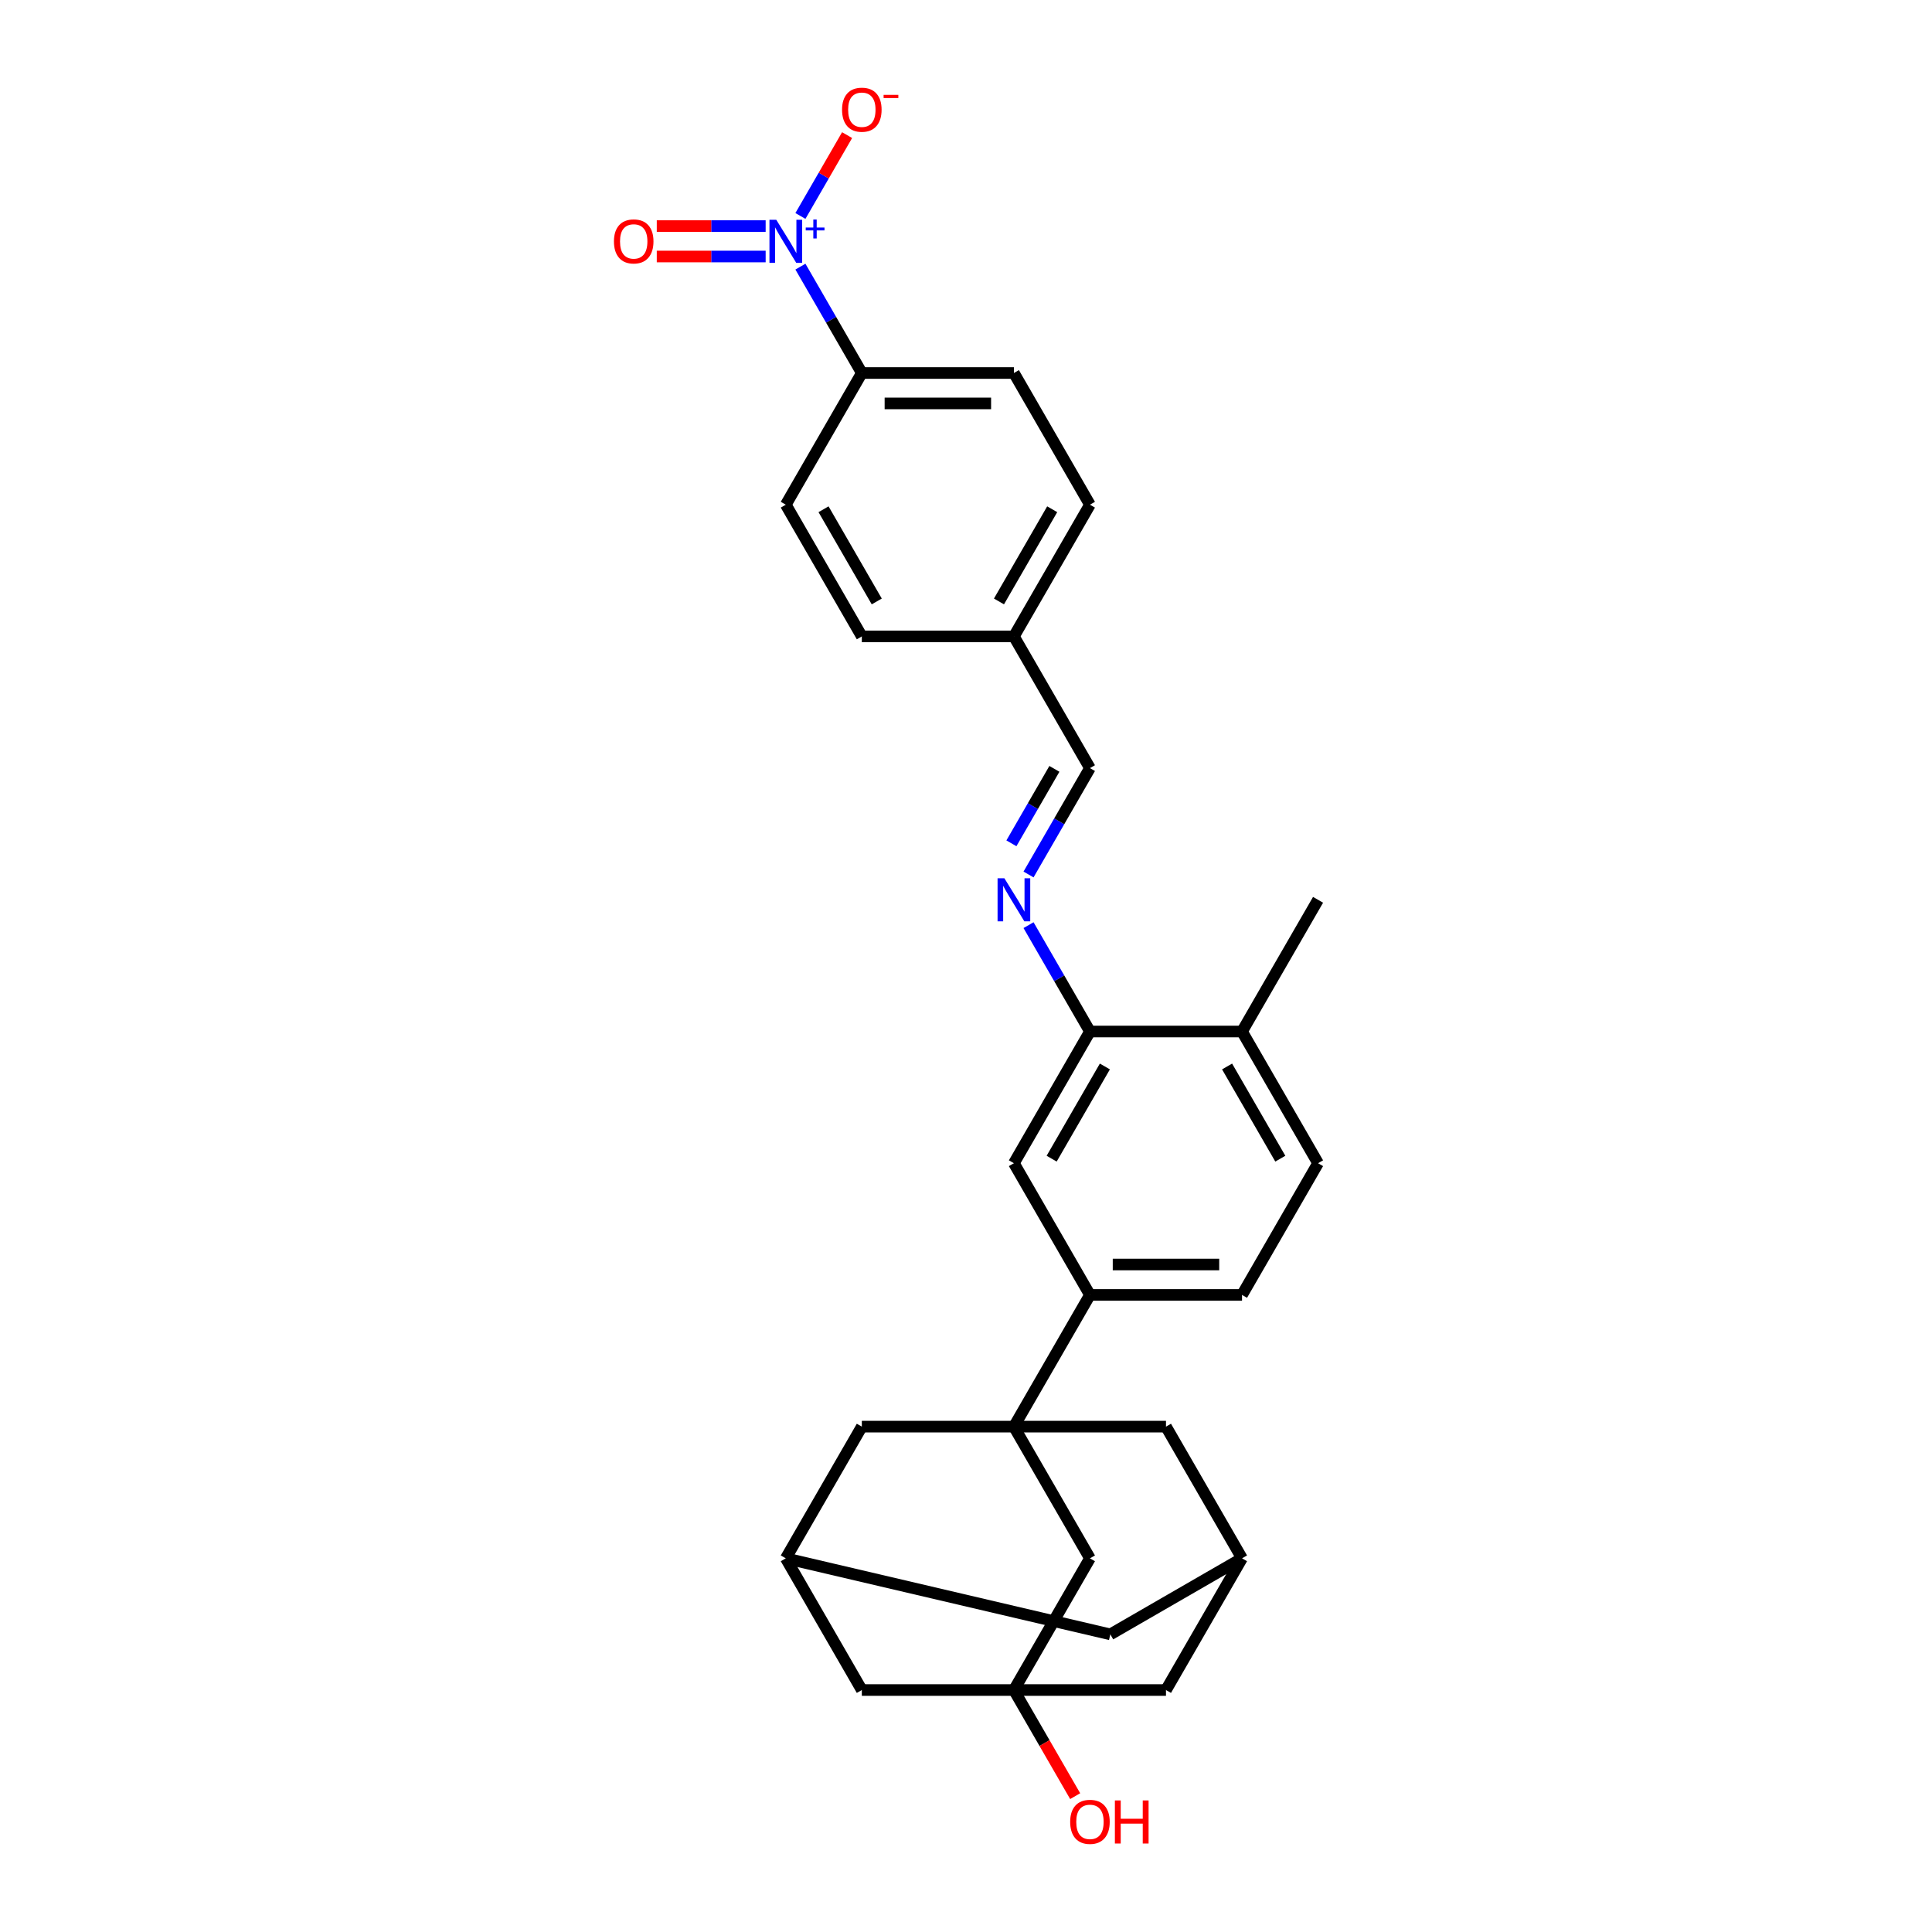<?xml version='1.0' encoding='iso-8859-1'?>
<svg version='1.1' baseProfile='full'
              xmlns='http://www.w3.org/2000/svg'
                      xmlns:rdkit='http://www.rdkit.org/xml'
                      xmlns:xlink='http://www.w3.org/1999/xlink'
                  xml:space='preserve'
width='1000px' height='1000px' viewBox='0 0 1000 1000'>
<!-- END OF HEADER -->
<rect style='opacity:1.0;fill:#FFFFFF;stroke:none' width='1000' height='1000' x='0' y='0'> </rect>
<path class='bond-2' d='M 524.795,738.419 L 564.153,670.25' style='fill:none;fill-rule:evenodd;stroke:#000000;stroke-width:6px;stroke-linecap:butt;stroke-linejoin:miter;stroke-opacity:1' />
<path class='bond-5' d='M 524.795,738.419 L 564.153,806.589' style='fill:none;fill-rule:evenodd;stroke:#000000;stroke-width:6px;stroke-linecap:butt;stroke-linejoin:miter;stroke-opacity:1' />
<path class='bond-6' d='M 524.795,738.419 L 446.08,738.419' style='fill:none;fill-rule:evenodd;stroke:#000000;stroke-width:6px;stroke-linecap:butt;stroke-linejoin:miter;stroke-opacity:1' />
<path class='bond-7' d='M 524.795,738.419 L 603.51,738.419' style='fill:none;fill-rule:evenodd;stroke:#000000;stroke-width:6px;stroke-linecap:butt;stroke-linejoin:miter;stroke-opacity:1' />
<path class='bond-0' d='M 414.294,138.01 L 430.187,165.537' style='fill:none;fill-rule:evenodd;stroke:#0000FF;stroke-width:6px;stroke-linecap:butt;stroke-linejoin:miter;stroke-opacity:1' />
<path class='bond-0' d='M 430.187,165.537 L 446.08,193.065' style='fill:none;fill-rule:evenodd;stroke:#000000;stroke-width:6px;stroke-linecap:butt;stroke-linejoin:miter;stroke-opacity:1' />
<path class='bond-10' d='M 414.294,111.782 L 426.374,90.858' style='fill:none;fill-rule:evenodd;stroke:#0000FF;stroke-width:6px;stroke-linecap:butt;stroke-linejoin:miter;stroke-opacity:1' />
<path class='bond-10' d='M 426.374,90.858 L 438.455,69.934' style='fill:none;fill-rule:evenodd;stroke:#FF0000;stroke-width:6px;stroke-linecap:butt;stroke-linejoin:miter;stroke-opacity:1' />
<path class='bond-13' d='M 396.301,117.024 L 368.124,117.024' style='fill:none;fill-rule:evenodd;stroke:#0000FF;stroke-width:6px;stroke-linecap:butt;stroke-linejoin:miter;stroke-opacity:1' />
<path class='bond-13' d='M 368.124,117.024 L 339.948,117.024' style='fill:none;fill-rule:evenodd;stroke:#FF0000;stroke-width:6px;stroke-linecap:butt;stroke-linejoin:miter;stroke-opacity:1' />
<path class='bond-13' d='M 396.301,132.767 L 368.124,132.767' style='fill:none;fill-rule:evenodd;stroke:#0000FF;stroke-width:6px;stroke-linecap:butt;stroke-linejoin:miter;stroke-opacity:1' />
<path class='bond-13' d='M 368.124,132.767 L 339.948,132.767' style='fill:none;fill-rule:evenodd;stroke:#FF0000;stroke-width:6px;stroke-linecap:butt;stroke-linejoin:miter;stroke-opacity:1' />
<path class='bond-1' d='M 524.795,874.758 L 564.153,806.589' style='fill:none;fill-rule:evenodd;stroke:#000000;stroke-width:6px;stroke-linecap:butt;stroke-linejoin:miter;stroke-opacity:1' />
<path class='bond-23' d='M 524.795,874.758 L 540.652,902.223' style='fill:none;fill-rule:evenodd;stroke:#000000;stroke-width:6px;stroke-linecap:butt;stroke-linejoin:miter;stroke-opacity:1' />
<path class='bond-23' d='M 540.652,902.223 L 556.509,929.687' style='fill:none;fill-rule:evenodd;stroke:#FF0000;stroke-width:6px;stroke-linecap:butt;stroke-linejoin:miter;stroke-opacity:1' />
<path class='bond-29' d='M 524.795,874.758 L 603.51,874.758' style='fill:none;fill-rule:evenodd;stroke:#000000;stroke-width:6px;stroke-linecap:butt;stroke-linejoin:miter;stroke-opacity:1' />
<path class='bond-30' d='M 524.795,874.758 L 446.08,874.758' style='fill:none;fill-rule:evenodd;stroke:#000000;stroke-width:6px;stroke-linecap:butt;stroke-linejoin:miter;stroke-opacity:1' />
<path class='bond-9' d='M 564.153,670.25 L 524.795,602.081' style='fill:none;fill-rule:evenodd;stroke:#000000;stroke-width:6px;stroke-linecap:butt;stroke-linejoin:miter;stroke-opacity:1' />
<path class='bond-18' d='M 564.153,670.25 L 642.868,670.25' style='fill:none;fill-rule:evenodd;stroke:#000000;stroke-width:6px;stroke-linecap:butt;stroke-linejoin:miter;stroke-opacity:1' />
<path class='bond-18' d='M 575.96,654.507 L 631.061,654.507' style='fill:none;fill-rule:evenodd;stroke:#000000;stroke-width:6px;stroke-linecap:butt;stroke-linejoin:miter;stroke-opacity:1' />
<path class='bond-3' d='M 532.367,478.856 L 548.26,506.384' style='fill:none;fill-rule:evenodd;stroke:#0000FF;stroke-width:6px;stroke-linecap:butt;stroke-linejoin:miter;stroke-opacity:1' />
<path class='bond-3' d='M 548.26,506.384 L 564.153,533.911' style='fill:none;fill-rule:evenodd;stroke:#000000;stroke-width:6px;stroke-linecap:butt;stroke-linejoin:miter;stroke-opacity:1' />
<path class='bond-14' d='M 532.367,452.628 L 548.26,425.101' style='fill:none;fill-rule:evenodd;stroke:#0000FF;stroke-width:6px;stroke-linecap:butt;stroke-linejoin:miter;stroke-opacity:1' />
<path class='bond-14' d='M 548.26,425.101 L 564.153,397.573' style='fill:none;fill-rule:evenodd;stroke:#000000;stroke-width:6px;stroke-linecap:butt;stroke-linejoin:miter;stroke-opacity:1' />
<path class='bond-14' d='M 523.501,436.498 L 534.626,417.229' style='fill:none;fill-rule:evenodd;stroke:#0000FF;stroke-width:6px;stroke-linecap:butt;stroke-linejoin:miter;stroke-opacity:1' />
<path class='bond-14' d='M 534.626,417.229 L 545.751,397.96' style='fill:none;fill-rule:evenodd;stroke:#000000;stroke-width:6px;stroke-linecap:butt;stroke-linejoin:miter;stroke-opacity:1' />
<path class='bond-4' d='M 564.153,533.911 L 524.795,602.081' style='fill:none;fill-rule:evenodd;stroke:#000000;stroke-width:6px;stroke-linecap:butt;stroke-linejoin:miter;stroke-opacity:1' />
<path class='bond-4' d='M 571.883,552.008 L 544.333,599.727' style='fill:none;fill-rule:evenodd;stroke:#000000;stroke-width:6px;stroke-linecap:butt;stroke-linejoin:miter;stroke-opacity:1' />
<path class='bond-31' d='M 564.153,533.911 L 642.868,533.911' style='fill:none;fill-rule:evenodd;stroke:#000000;stroke-width:6px;stroke-linecap:butt;stroke-linejoin:miter;stroke-opacity:1' />
<path class='bond-11' d='M 446.08,738.419 L 406.723,806.589' style='fill:none;fill-rule:evenodd;stroke:#000000;stroke-width:6px;stroke-linecap:butt;stroke-linejoin:miter;stroke-opacity:1' />
<path class='bond-12' d='M 603.51,738.419 L 642.868,806.589' style='fill:none;fill-rule:evenodd;stroke:#000000;stroke-width:6px;stroke-linecap:butt;stroke-linejoin:miter;stroke-opacity:1' />
<path class='bond-8' d='M 446.08,193.065 L 524.795,193.065' style='fill:none;fill-rule:evenodd;stroke:#000000;stroke-width:6px;stroke-linecap:butt;stroke-linejoin:miter;stroke-opacity:1' />
<path class='bond-8' d='M 457.887,208.808 L 512.988,208.808' style='fill:none;fill-rule:evenodd;stroke:#000000;stroke-width:6px;stroke-linecap:butt;stroke-linejoin:miter;stroke-opacity:1' />
<path class='bond-32' d='M 446.08,193.065 L 406.723,261.234' style='fill:none;fill-rule:evenodd;stroke:#000000;stroke-width:6px;stroke-linecap:butt;stroke-linejoin:miter;stroke-opacity:1' />
<path class='bond-15' d='M 406.723,806.589 L 446.08,874.758' style='fill:none;fill-rule:evenodd;stroke:#000000;stroke-width:6px;stroke-linecap:butt;stroke-linejoin:miter;stroke-opacity:1' />
<path class='bond-28' d='M 406.723,806.589 L 574.699,845.946' style='fill:none;fill-rule:evenodd;stroke:#000000;stroke-width:6px;stroke-linecap:butt;stroke-linejoin:miter;stroke-opacity:1' />
<path class='bond-16' d='M 642.868,806.589 L 603.51,874.758' style='fill:none;fill-rule:evenodd;stroke:#000000;stroke-width:6px;stroke-linecap:butt;stroke-linejoin:miter;stroke-opacity:1' />
<path class='bond-19' d='M 642.868,806.589 L 574.699,845.946' style='fill:none;fill-rule:evenodd;stroke:#000000;stroke-width:6px;stroke-linecap:butt;stroke-linejoin:miter;stroke-opacity:1' />
<path class='bond-24' d='M 564.153,397.573 L 524.795,329.404' style='fill:none;fill-rule:evenodd;stroke:#000000;stroke-width:6px;stroke-linecap:butt;stroke-linejoin:miter;stroke-opacity:1' />
<path class='bond-17' d='M 642.868,533.911 L 682.225,602.081' style='fill:none;fill-rule:evenodd;stroke:#000000;stroke-width:6px;stroke-linecap:butt;stroke-linejoin:miter;stroke-opacity:1' />
<path class='bond-17' d='M 635.138,552.008 L 662.688,599.727' style='fill:none;fill-rule:evenodd;stroke:#000000;stroke-width:6px;stroke-linecap:butt;stroke-linejoin:miter;stroke-opacity:1' />
<path class='bond-27' d='M 642.868,533.911 L 682.225,465.742' style='fill:none;fill-rule:evenodd;stroke:#000000;stroke-width:6px;stroke-linecap:butt;stroke-linejoin:miter;stroke-opacity:1' />
<path class='bond-20' d='M 642.868,670.25 L 682.225,602.081' style='fill:none;fill-rule:evenodd;stroke:#000000;stroke-width:6px;stroke-linecap:butt;stroke-linejoin:miter;stroke-opacity:1' />
<path class='bond-21' d='M 406.723,261.234 L 446.08,329.404' style='fill:none;fill-rule:evenodd;stroke:#000000;stroke-width:6px;stroke-linecap:butt;stroke-linejoin:miter;stroke-opacity:1' />
<path class='bond-21' d='M 426.26,263.588 L 453.81,311.307' style='fill:none;fill-rule:evenodd;stroke:#000000;stroke-width:6px;stroke-linecap:butt;stroke-linejoin:miter;stroke-opacity:1' />
<path class='bond-22' d='M 524.795,193.065 L 564.153,261.234' style='fill:none;fill-rule:evenodd;stroke:#000000;stroke-width:6px;stroke-linecap:butt;stroke-linejoin:miter;stroke-opacity:1' />
<path class='bond-25' d='M 524.795,329.404 L 446.08,329.404' style='fill:none;fill-rule:evenodd;stroke:#000000;stroke-width:6px;stroke-linecap:butt;stroke-linejoin:miter;stroke-opacity:1' />
<path class='bond-26' d='M 524.795,329.404 L 564.153,261.234' style='fill:none;fill-rule:evenodd;stroke:#000000;stroke-width:6px;stroke-linecap:butt;stroke-linejoin:miter;stroke-opacity:1' />
<path class='bond-26' d='M 517.065,311.307 L 544.615,263.588' style='fill:none;fill-rule:evenodd;stroke:#000000;stroke-width:6px;stroke-linecap:butt;stroke-linejoin:miter;stroke-opacity:1' />
<path  class='atom-1' d='M 401.795 113.75
L 409.1 125.557
Q 409.824 126.722, 410.989 128.832
Q 412.154 130.941, 412.217 131.067
L 412.217 113.75
L 415.177 113.75
L 415.177 136.042
L 412.122 136.042
L 404.282 123.133
Q 403.369 121.621, 402.393 119.89
Q 401.449 118.158, 401.165 117.623
L 401.165 136.042
L 398.269 136.042
L 398.269 113.75
L 401.795 113.75
' fill='#0000FF'/>
<path  class='atom-1' d='M 417.047 117.768
L 420.974 117.768
L 420.974 113.633
L 422.72 113.633
L 422.72 117.768
L 426.752 117.768
L 426.752 119.264
L 422.72 119.264
L 422.72 123.42
L 420.974 123.42
L 420.974 119.264
L 417.047 119.264
L 417.047 117.768
' fill='#0000FF'/>
<path  class='atom-4' d='M 519.868 454.596
L 527.172 466.403
Q 527.897 467.568, 529.062 469.678
Q 530.227 471.788, 530.29 471.913
L 530.29 454.596
L 533.249 454.596
L 533.249 476.888
L 530.195 476.888
L 522.355 463.979
Q 521.442 462.468, 520.466 460.736
Q 519.521 459.004, 519.238 458.469
L 519.238 476.888
L 516.341 476.888
L 516.341 454.596
L 519.868 454.596
' fill='#0000FF'/>
<path  class='atom-11' d='M 435.847 56.789
Q 435.847 51.437, 438.492 48.446
Q 441.137 45.455, 446.08 45.455
Q 451.023 45.455, 453.668 48.446
Q 456.313 51.437, 456.313 56.789
Q 456.313 62.205, 453.637 65.291
Q 450.96 68.345, 446.08 68.345
Q 441.168 68.345, 438.492 65.291
Q 435.847 62.237, 435.847 56.789
M 446.08 65.826
Q 449.481 65.826, 451.307 63.559
Q 453.165 61.261, 453.165 56.789
Q 453.165 52.413, 451.307 50.209
Q 449.481 47.973, 446.08 47.973
Q 442.68 47.973, 440.822 50.178
Q 438.996 52.382, 438.996 56.789
Q 438.996 61.292, 440.822 63.559
Q 442.68 65.826, 446.08 65.826
' fill='#FF0000'/>
<path  class='atom-11' d='M 457.352 49.093
L 464.979 49.093
L 464.979 50.755
L 457.352 50.755
L 457.352 49.093
' fill='#FF0000'/>
<path  class='atom-14' d='M 317.775 124.959
Q 317.775 119.606, 320.419 116.615
Q 323.064 113.624, 328.008 113.624
Q 332.951 113.624, 335.596 116.615
Q 338.24 119.606, 338.24 124.959
Q 338.24 130.374, 335.564 133.46
Q 332.888 136.514, 328.008 136.514
Q 323.096 136.514, 320.419 133.46
Q 317.775 130.406, 317.775 124.959
M 328.008 133.995
Q 331.408 133.995, 333.234 131.728
Q 335.092 129.43, 335.092 124.959
Q 335.092 120.582, 333.234 118.378
Q 331.408 116.143, 328.008 116.143
Q 324.607 116.143, 322.749 118.347
Q 320.923 120.551, 320.923 124.959
Q 320.923 129.461, 322.749 131.728
Q 324.607 133.995, 328.008 133.995
' fill='#FF0000'/>
<path  class='atom-24' d='M 553.92 942.99
Q 553.92 937.637, 556.565 934.646
Q 559.209 931.655, 564.153 931.655
Q 569.096 931.655, 571.741 934.646
Q 574.386 937.637, 574.386 942.99
Q 574.386 948.406, 571.709 951.491
Q 569.033 954.545, 564.153 954.545
Q 559.241 954.545, 556.565 951.491
Q 553.92 948.437, 553.92 942.99
M 564.153 952.027
Q 567.553 952.027, 569.379 949.76
Q 571.237 947.461, 571.237 942.99
Q 571.237 938.614, 569.379 936.409
Q 567.553 934.174, 564.153 934.174
Q 560.752 934.174, 558.895 936.378
Q 557.068 938.582, 557.068 942.99
Q 557.068 947.493, 558.895 949.76
Q 560.752 952.027, 564.153 952.027
' fill='#FF0000'/>
<path  class='atom-24' d='M 577.062 931.907
L 580.085 931.907
L 580.085 941.384
L 591.483 941.384
L 591.483 931.907
L 594.505 931.907
L 594.505 954.199
L 591.483 954.199
L 591.483 943.903
L 580.085 943.903
L 580.085 954.199
L 577.062 954.199
L 577.062 931.907
' fill='#FF0000'/>
</svg>
